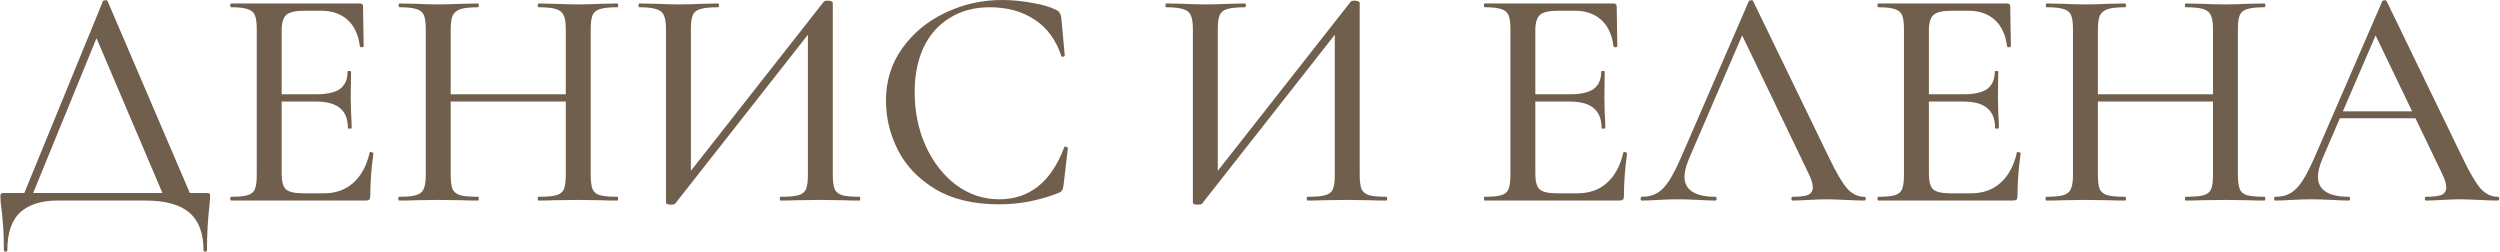 <?xml version="1.0" encoding="UTF-8"?> <svg xmlns="http://www.w3.org/2000/svg" width="1982" height="200" viewBox="0 0 1982 200" fill="none"><path d="M81.586 1C81.753 0.5 82.336 0.25 83.336 0.25C84.503 0.083 85.169 0.333 85.336 1L153.086 159H131.336L74.586 25.75L83.586 13L23.836 159H16.836L81.586 1ZM3.086 198.25C3.086 190.083 2.836 183.333 2.336 178C2.003 172.833 1.586 168.5 1.086 165C0.586 161.833 0.336 158.75 0.336 155.75C0.336 154.417 0.503 153.667 0.836 153.5C1.169 153.167 1.919 153 3.086 153H163.586C165.086 153 165.919 153.167 166.086 153.5C166.419 153.667 166.586 154.417 166.586 155.75C166.586 156.75 166.419 159.083 166.086 162.75C164.753 173.917 164.086 185.75 164.086 198.25C164.086 199.083 163.586 199.5 162.586 199.5C161.753 199.5 161.336 199.083 161.336 198.25C161.336 184.917 157.586 175 150.086 168.5C142.586 162.167 131.003 159 115.336 159H45.336C32.836 159 23.086 162.083 16.086 168.25C9.253 174.583 5.836 184.583 5.836 198.25C5.836 199.083 5.336 199.5 4.336 199.5C3.503 199.5 3.086 199.083 3.086 198.25ZM183.309 159C182.809 159 182.559 158.5 182.559 157.5C182.559 156.5 182.809 156 183.309 156C189.309 156 193.642 155.583 196.309 154.75C199.142 153.917 201.059 152.333 202.059 150C203.059 147.5 203.559 143.75 203.559 138.75V23C203.559 18 203.059 14.333 202.059 12C201.059 9.667 199.142 8.083 196.309 7.25C193.642 6.25 189.309 5.75 183.309 5.75C182.809 5.75 182.559 5.25 182.559 4.25C182.559 3.25 182.809 2.75 183.309 2.75H285.309C286.975 2.75 287.809 3.5 287.809 5L288.309 36.5C288.309 37 287.809 37.333 286.809 37.5C285.975 37.5 285.475 37.25 285.309 36.75C284.142 27.583 280.892 20.583 275.559 15.75C270.225 10.917 263.225 8.5 254.559 8.5H241.809C234.475 8.5 229.559 9.583 227.059 11.75C224.559 13.917 223.309 18 223.309 24V137.75C223.309 143.75 224.392 147.833 226.559 150C228.892 152.167 233.475 153.25 240.309 153.25H256.809C266.142 153.25 273.892 150.5 280.059 145C286.392 139.333 290.725 131.333 293.059 121C293.059 120.667 293.392 120.5 294.059 120.5C294.559 120.5 294.975 120.667 295.309 121C295.809 121.167 296.059 121.333 296.059 121.5C294.392 133.5 293.559 144.75 293.559 155.25C293.559 156.583 293.309 157.583 292.809 158.25C292.309 158.75 291.309 159 289.809 159H183.309ZM275.809 101.5C275.809 94.333 273.725 89.083 269.559 85.75C265.559 82.25 259.142 80.5 250.309 80.5H213.809V74.75H250.809C259.309 74.75 265.559 73.333 269.559 70.5C273.559 67.5 275.559 62.917 275.559 56.75C275.559 56.417 275.975 56.25 276.809 56.25C277.809 56.25 278.309 56.417 278.309 56.75L278.059 77.75L278.309 89C278.642 94.333 278.809 98.5 278.809 101.5C278.809 101.833 278.309 102 277.309 102C276.309 102 275.809 101.833 275.809 101.5ZM448.557 23.5C448.557 18.5 448.057 14.833 447.057 12.5C446.057 10 444.057 8.25 441.057 7.25C438.057 6.25 433.39 5.75 427.057 5.75C426.557 5.75 426.307 5.25 426.307 4.25C426.307 3.25 426.557 2.75 427.057 2.75L438.807 3C446.473 3.333 453.057 3.5 458.557 3.5C463.223 3.5 469.223 3.333 476.557 3L489.307 2.75C489.807 2.75 490.057 3.25 490.057 4.25C490.057 5.25 489.807 5.75 489.307 5.75C483.14 5.75 478.557 6.25 475.557 7.25C472.723 8.083 470.807 9.667 469.807 12C468.807 14.333 468.307 18 468.307 23V138.75C468.307 143.75 468.807 147.5 469.807 150C470.807 152.333 472.723 153.917 475.557 154.75C478.557 155.583 483.14 156 489.307 156C489.807 156 490.057 156.5 490.057 157.5C490.057 158.5 489.807 159 489.307 159C483.973 159 479.723 158.917 476.557 158.75L458.557 158.5L438.807 158.75C435.973 158.917 432.057 159 427.057 159C426.557 159 426.307 158.5 426.307 157.5C426.307 156.5 426.557 156 427.057 156C433.557 156 438.223 155.583 441.057 154.75C444.057 153.917 446.057 152.333 447.057 150C448.057 147.667 448.557 143.917 448.557 138.75V23.5ZM346.807 74.75H457.307V80.5H346.807V74.75ZM337.557 23C337.557 18 337.057 14.333 336.057 12C335.057 9.667 333.14 8.083 330.307 7.25C327.473 6.25 322.973 5.75 316.807 5.75C316.307 5.75 316.057 5.25 316.057 4.25C316.057 3.25 316.307 2.75 316.807 2.75L329.557 3C336.557 3.333 342.39 3.5 347.057 3.5C352.223 3.5 358.64 3.333 366.307 3L379.057 2.75C379.39 2.75 379.557 3.25 379.557 4.25C379.557 5.25 379.39 5.75 379.057 5.75C372.723 5.75 368.057 6.25 365.057 7.25C362.057 8.25 359.973 10 358.807 12.5C357.807 14.833 357.307 18.5 357.307 23.5V138.75C357.307 143.75 357.807 147.5 358.807 150C359.973 152.333 361.973 153.917 364.807 154.75C367.807 155.583 372.557 156 379.057 156C379.39 156 379.557 156.5 379.557 157.5C379.557 158.5 379.39 159 379.057 159C373.557 159 369.307 158.917 366.307 158.75L347.057 158.5L329.307 158.75C326.14 158.917 321.807 159 316.307 159C315.973 159 315.807 158.5 315.807 157.5C315.807 156.5 315.973 156 316.307 156C322.473 156 326.973 155.583 329.807 154.75C332.807 153.917 334.807 152.333 335.807 150C336.973 147.5 337.557 143.75 337.557 138.75V23ZM652.992 1.5C653.492 0.833 654.576 0.5 656.242 0.5C657.242 0.5 658.159 0.667 658.992 1C659.826 1.333 660.242 1.75 660.242 2.25V138.75C660.242 143.75 660.742 147.5 661.742 150C662.909 152.333 664.909 153.917 667.742 154.75C670.576 155.583 675.076 156 681.242 156C681.742 156 681.992 156.5 681.992 157.5C681.992 158.5 681.742 159 681.242 159C675.909 159 671.659 158.917 668.492 158.75L650.492 158.5L630.742 158.75C627.909 158.917 623.992 159 618.992 159C618.492 159 618.242 158.5 618.242 157.5C618.242 156.5 618.492 156 618.992 156C625.492 156 630.159 155.583 632.992 154.75C635.992 153.917 637.992 152.333 638.992 150C639.992 147.667 640.492 143.917 640.492 138.75V20.25H646.242L535.242 161.5C534.742 162 533.659 162.25 531.992 162.25C529.326 162.25 527.992 161.667 527.992 160.5V23C527.992 18 527.409 14.333 526.242 12C525.242 9.667 523.242 8.083 520.242 7.25C517.409 6.25 512.909 5.75 506.742 5.75C506.409 5.75 506.242 5.25 506.242 4.25C506.242 3.25 506.409 2.75 506.742 2.75L519.992 3C527.659 3.333 533.576 3.5 537.742 3.5C543.076 3.5 549.576 3.333 557.242 3L569.242 2.75C569.742 2.75 569.992 3.25 569.992 4.25C569.992 5.25 569.742 5.75 569.242 5.75C562.742 5.75 557.992 6.25 554.992 7.25C552.159 8.083 550.242 9.667 549.242 12C548.242 14.333 547.742 18 547.742 23V142.75H541.992L652.992 1.5ZM794.387 -9.29832e-06C802.053 -9.29832e-06 809.97 0.75 818.137 2.25C826.303 3.583 832.803 5.5 837.637 8C838.97 8.667 839.803 9.417 840.137 10.25C840.637 10.917 841.053 12.167 841.387 14L844.137 44C844.137 44.5 843.72 44.833 842.887 45C842.053 45.167 841.553 44.917 841.387 44.25C837.053 31.417 829.97 21.833 820.137 15.5C810.303 9 798.47 5.75 784.637 5.75C772.47 5.75 761.887 8.583 752.887 14.25C743.887 19.75 736.97 27.583 732.137 37.75C727.47 47.917 725.137 59.667 725.137 73C725.137 88.5 728.053 102.75 733.887 115.75C739.887 128.75 747.97 139.083 758.137 146.75C768.47 154.25 779.803 158 792.137 158C816.137 158 833.303 144.333 843.637 117C843.637 116.5 844.053 116.25 844.887 116.25C845.22 116.25 845.553 116.417 845.887 116.75C846.387 116.917 846.637 117.083 846.637 117.25L843.137 147.25C842.803 149.25 842.387 150.583 841.887 151.25C841.553 151.75 840.637 152.333 839.137 153C823.803 159 808.137 162 792.137 162C771.97 162 755.137 158 741.637 150C728.137 141.833 718.22 131.5 711.887 119C705.553 106.5 702.387 93.417 702.387 79.75C702.387 64.25 706.637 50.5 715.137 38.5C723.803 26.333 735.137 16.917 749.137 10.25C763.303 3.417 778.387 -9.29832e-06 794.387 -9.29832e-06ZM1070.72 1.5C1071.22 0.833 1072.3 0.5 1073.97 0.5C1074.97 0.5 1075.88 0.667 1076.72 1C1077.55 1.333 1077.97 1.75 1077.97 2.25V138.75C1077.97 143.75 1078.47 147.5 1079.47 150C1080.63 152.333 1082.63 153.917 1085.47 154.75C1088.3 155.583 1092.8 156 1098.97 156C1099.47 156 1099.72 156.5 1099.72 157.5C1099.72 158.5 1099.47 159 1098.97 159C1093.63 159 1089.38 158.917 1086.22 158.75L1068.22 158.5L1048.47 158.75C1045.63 158.917 1041.72 159 1036.72 159C1036.22 159 1035.97 158.5 1035.97 157.5C1035.97 156.5 1036.22 156 1036.72 156C1043.22 156 1047.88 155.583 1050.72 154.75C1053.72 153.917 1055.72 152.333 1056.72 150C1057.72 147.667 1058.22 143.917 1058.22 138.75V20.25H1063.97L952.967 161.5C952.467 162 951.383 162.25 949.717 162.25C947.05 162.25 945.717 161.667 945.717 160.5V23C945.717 18 945.133 14.333 943.967 12C942.967 9.667 940.967 8.083 937.967 7.25C935.133 6.25 930.633 5.75 924.467 5.75C924.133 5.75 923.967 5.25 923.967 4.25C923.967 3.25 924.133 2.75 924.467 2.75L937.717 3C945.383 3.333 951.3 3.5 955.467 3.5C960.8 3.5 967.3 3.333 974.967 3L986.967 2.75C987.467 2.75 987.717 3.25 987.717 4.25C987.717 5.25 987.467 5.75 986.967 5.75C980.467 5.75 975.717 6.25 972.717 7.25C969.883 8.083 967.967 9.667 966.967 12C965.967 14.333 965.467 18 965.467 23V142.75H959.717L1070.72 1.5ZM1177.21 159C1176.71 159 1176.46 158.5 1176.46 157.5C1176.46 156.5 1176.71 156 1177.21 156C1183.21 156 1187.54 155.583 1190.21 154.75C1193.04 153.917 1194.96 152.333 1195.96 150C1196.96 147.5 1197.46 143.75 1197.46 138.75V23C1197.46 18 1196.96 14.333 1195.96 12C1194.96 9.667 1193.04 8.083 1190.21 7.25C1187.54 6.25 1183.21 5.75 1177.21 5.75C1176.71 5.75 1176.46 5.25 1176.46 4.25C1176.46 3.25 1176.71 2.75 1177.21 2.75H1279.21C1280.87 2.75 1281.71 3.5 1281.71 5L1282.21 36.5C1282.21 37 1281.71 37.333 1280.71 37.5C1279.87 37.5 1279.37 37.25 1279.21 36.75C1278.04 27.583 1274.79 20.583 1269.46 15.75C1264.12 10.917 1257.12 8.5 1248.46 8.5H1235.71C1228.37 8.5 1223.46 9.583 1220.96 11.75C1218.46 13.917 1217.21 18 1217.21 24V137.75C1217.21 143.75 1218.29 147.833 1220.46 150C1222.79 152.167 1227.37 153.25 1234.21 153.25H1250.71C1260.04 153.25 1267.79 150.5 1273.96 145C1280.29 139.333 1284.62 131.333 1286.96 121C1286.96 120.667 1287.29 120.5 1287.96 120.5C1288.46 120.5 1288.87 120.667 1289.21 121C1289.71 121.167 1289.96 121.333 1289.96 121.5C1288.29 133.5 1287.46 144.75 1287.46 155.25C1287.46 156.583 1287.21 157.583 1286.71 158.25C1286.21 158.75 1285.21 159 1283.71 159H1177.21ZM1269.71 101.5C1269.71 94.333 1267.62 89.083 1263.46 85.75C1259.46 82.25 1253.04 80.5 1244.21 80.5H1207.71V74.75H1244.71C1253.21 74.75 1259.46 73.333 1263.46 70.5C1267.46 67.5 1269.46 62.917 1269.46 56.75C1269.46 56.417 1269.87 56.25 1270.71 56.25C1271.71 56.25 1272.21 56.417 1272.21 56.75L1271.96 77.75L1272.21 89C1272.54 94.333 1272.71 98.5 1272.71 101.5C1272.71 101.833 1272.21 102 1271.21 102C1270.21 102 1269.71 101.833 1269.71 101.5ZM1301.7 159C1301.04 159 1300.7 158.5 1300.7 157.5C1300.7 156.5 1301.04 156 1301.7 156C1306.37 156 1310.29 155.083 1313.45 153.25C1316.79 151.417 1319.95 148.25 1322.95 143.75C1325.95 139.25 1329.37 132.583 1333.2 123.75L1386.45 1C1386.62 0.5 1387.2 0.25 1388.2 0.25C1389.2 0.083 1389.79 0.333 1389.95 1L1449.95 124.75C1455.79 136.917 1460.62 145.167 1464.45 149.5C1468.45 153.833 1472.95 156 1477.95 156C1478.79 156 1479.2 156.5 1479.2 157.5C1479.2 158.5 1478.79 159 1477.95 159C1474.79 159 1469.87 158.833 1463.2 158.5C1456.2 158.167 1451.2 158 1448.2 158C1444.37 158 1439.62 158.167 1433.95 158.5C1428.29 158.833 1424.04 159 1421.2 159C1420.54 159 1420.2 158.5 1420.2 157.5C1420.2 156.5 1420.54 156 1421.2 156C1426.87 156 1430.95 155.5 1433.45 154.5C1435.95 153.333 1437.2 151.333 1437.2 148.5C1437.2 145.667 1435.95 141.75 1433.45 136.75L1379.7 25L1387.7 13L1338.95 126C1336.62 131.667 1335.45 136.333 1335.45 140C1335.45 145.333 1337.54 149.333 1341.7 152C1345.87 154.667 1351.87 156 1359.7 156C1360.54 156 1360.95 156.5 1360.95 157.5C1360.95 158.5 1360.54 159 1359.7 159C1356.7 159 1352.37 158.833 1346.7 158.5C1340.37 158.167 1334.87 158 1330.2 158C1325.87 158 1320.7 158.167 1314.7 158.5C1309.37 158.833 1305.04 159 1301.7 159ZM1489.22 159C1488.72 159 1488.47 158.5 1488.47 157.5C1488.47 156.5 1488.72 156 1489.22 156C1495.22 156 1499.55 155.583 1502.22 154.75C1505.05 153.917 1506.97 152.333 1507.97 150C1508.97 147.5 1509.47 143.75 1509.47 138.75V23C1509.47 18 1508.97 14.333 1507.97 12C1506.97 9.667 1505.05 8.083 1502.22 7.25C1499.55 6.25 1495.22 5.75 1489.22 5.75C1488.72 5.75 1488.47 5.25 1488.47 4.25C1488.47 3.25 1488.72 2.75 1489.22 2.75H1591.22C1592.88 2.75 1593.72 3.5 1593.72 5L1594.22 36.5C1594.22 37 1593.72 37.333 1592.72 37.5C1591.88 37.5 1591.38 37.25 1591.22 36.75C1590.05 27.583 1586.8 20.583 1581.47 15.75C1576.13 10.917 1569.13 8.5 1560.47 8.5H1547.72C1540.38 8.5 1535.47 9.583 1532.97 11.75C1530.47 13.917 1529.22 18 1529.22 24V137.75C1529.22 143.75 1530.3 147.833 1532.47 150C1534.8 152.167 1539.38 153.25 1546.22 153.25H1562.72C1572.05 153.25 1579.8 150.5 1585.97 145C1592.3 139.333 1596.63 131.333 1598.97 121C1598.97 120.667 1599.3 120.5 1599.97 120.5C1600.47 120.5 1600.88 120.667 1601.22 121C1601.72 121.167 1601.97 121.333 1601.97 121.5C1600.3 133.5 1599.47 144.75 1599.47 155.25C1599.47 156.583 1599.22 157.583 1598.72 158.25C1598.22 158.75 1597.22 159 1595.72 159H1489.22ZM1581.72 101.5C1581.72 94.333 1579.63 89.083 1575.47 85.75C1571.47 82.25 1565.05 80.5 1556.22 80.5H1519.72V74.75H1556.72C1565.22 74.75 1571.47 73.333 1575.47 70.5C1579.47 67.5 1581.47 62.917 1581.47 56.75C1581.47 56.417 1581.88 56.25 1582.72 56.25C1583.72 56.25 1584.22 56.417 1584.22 56.75L1583.97 77.75L1584.22 89C1584.55 94.333 1584.72 98.5 1584.72 101.5C1584.72 101.833 1584.22 102 1583.22 102C1582.22 102 1581.72 101.833 1581.72 101.5ZM1754.46 23.5C1754.46 18.5 1753.96 14.833 1752.96 12.5C1751.96 10 1749.96 8.25 1746.96 7.25C1743.96 6.25 1739.3 5.75 1732.96 5.75C1732.46 5.75 1732.21 5.25 1732.21 4.25C1732.21 3.25 1732.46 2.75 1732.96 2.75L1744.71 3C1752.38 3.333 1758.96 3.5 1764.46 3.5C1769.13 3.5 1775.13 3.333 1782.46 3L1795.21 2.75C1795.71 2.75 1795.96 3.25 1795.96 4.25C1795.96 5.25 1795.71 5.75 1795.21 5.75C1789.05 5.75 1784.46 6.25 1781.46 7.25C1778.63 8.083 1776.71 9.667 1775.71 12C1774.71 14.333 1774.21 18 1774.21 23V138.75C1774.21 143.75 1774.71 147.5 1775.71 150C1776.71 152.333 1778.63 153.917 1781.46 154.75C1784.46 155.583 1789.05 156 1795.21 156C1795.71 156 1795.96 156.5 1795.96 157.5C1795.96 158.5 1795.71 159 1795.21 159C1789.88 159 1785.63 158.917 1782.46 158.75L1764.46 158.5L1744.71 158.75C1741.88 158.917 1737.96 159 1732.96 159C1732.46 159 1732.21 158.5 1732.21 157.5C1732.21 156.5 1732.46 156 1732.96 156C1739.46 156 1744.13 155.583 1746.96 154.75C1749.96 153.917 1751.96 152.333 1752.96 150C1753.96 147.667 1754.46 143.917 1754.46 138.75V23.5ZM1652.71 74.75H1763.21V80.5H1652.71V74.75ZM1643.46 23C1643.46 18 1642.96 14.333 1641.96 12C1640.96 9.667 1639.05 8.083 1636.21 7.25C1633.38 6.25 1628.88 5.75 1622.71 5.75C1622.21 5.75 1621.96 5.25 1621.96 4.25C1621.96 3.25 1622.21 2.75 1622.71 2.75L1635.46 3C1642.46 3.333 1648.3 3.5 1652.96 3.5C1658.13 3.5 1664.55 3.333 1672.21 3L1684.96 2.75C1685.3 2.75 1685.46 3.25 1685.46 4.25C1685.46 5.25 1685.3 5.75 1684.96 5.75C1678.63 5.75 1673.96 6.25 1670.96 7.25C1667.96 8.25 1665.88 10 1664.71 12.5C1663.71 14.833 1663.21 18.5 1663.21 23.5V138.75C1663.21 143.75 1663.71 147.5 1664.71 150C1665.88 152.333 1667.88 153.917 1670.71 154.75C1673.71 155.583 1678.46 156 1684.96 156C1685.3 156 1685.46 156.5 1685.46 157.5C1685.46 158.5 1685.3 159 1684.96 159C1679.46 159 1675.21 158.917 1672.21 158.75L1652.96 158.5L1635.21 158.75C1632.05 158.917 1627.71 159 1622.21 159C1621.88 159 1621.71 158.5 1621.71 157.5C1621.71 156.5 1621.88 156 1622.21 156C1628.38 156 1632.88 155.583 1635.71 154.75C1638.71 153.917 1640.71 152.333 1641.71 150C1642.88 147.5 1643.46 143.75 1643.46 138.75V23ZM1853.9 88.25H1921.9L1923.65 93.75H1850.9L1853.9 88.25ZM1980.15 156C1980.98 156 1981.4 156.5 1981.4 157.5C1981.4 158.5 1980.98 159 1980.15 159C1976.98 159 1972.07 158.833 1965.4 158.5C1958.4 158.167 1953.4 158 1950.4 158C1946.57 158 1941.82 158.167 1936.15 158.5C1930.48 158.833 1926.23 159 1923.4 159C1922.73 159 1922.4 158.5 1922.4 157.5C1922.4 156.5 1922.73 156 1923.4 156C1929.07 156 1933.15 155.5 1935.65 154.5C1938.15 153.333 1939.4 151.333 1939.4 148.5C1939.4 145.667 1938.15 141.75 1935.65 136.75L1881.9 25L1889.9 13L1841.15 126C1838.82 131.667 1837.65 136.333 1837.65 140C1837.65 145.333 1839.73 149.333 1843.9 152C1848.07 154.667 1854.07 156 1861.9 156C1862.73 156 1863.15 156.5 1863.15 157.5C1863.15 158.5 1862.73 159 1861.9 159C1858.9 159 1854.57 158.833 1848.9 158.5C1842.57 158.167 1837.07 158 1832.4 158C1828.07 158 1822.9 158.167 1816.9 158.5C1811.57 158.833 1807.23 159 1803.9 159C1803.23 159 1802.9 158.5 1802.9 157.5C1802.9 156.5 1803.23 156 1803.9 156C1808.57 156 1812.48 155.083 1815.65 153.25C1818.98 151.417 1822.15 148.25 1825.15 143.75C1828.15 139.25 1831.57 132.583 1835.4 123.75L1888.65 1C1888.82 0.5 1889.4 0.25 1890.4 0.25C1891.4 0.083 1891.98 0.333 1892.15 1L1952.15 124.75C1957.98 136.917 1962.82 145.167 1966.65 149.5C1970.65 153.833 1975.15 156 1980.15 156Z" fill="#705F4D"></path></svg> 